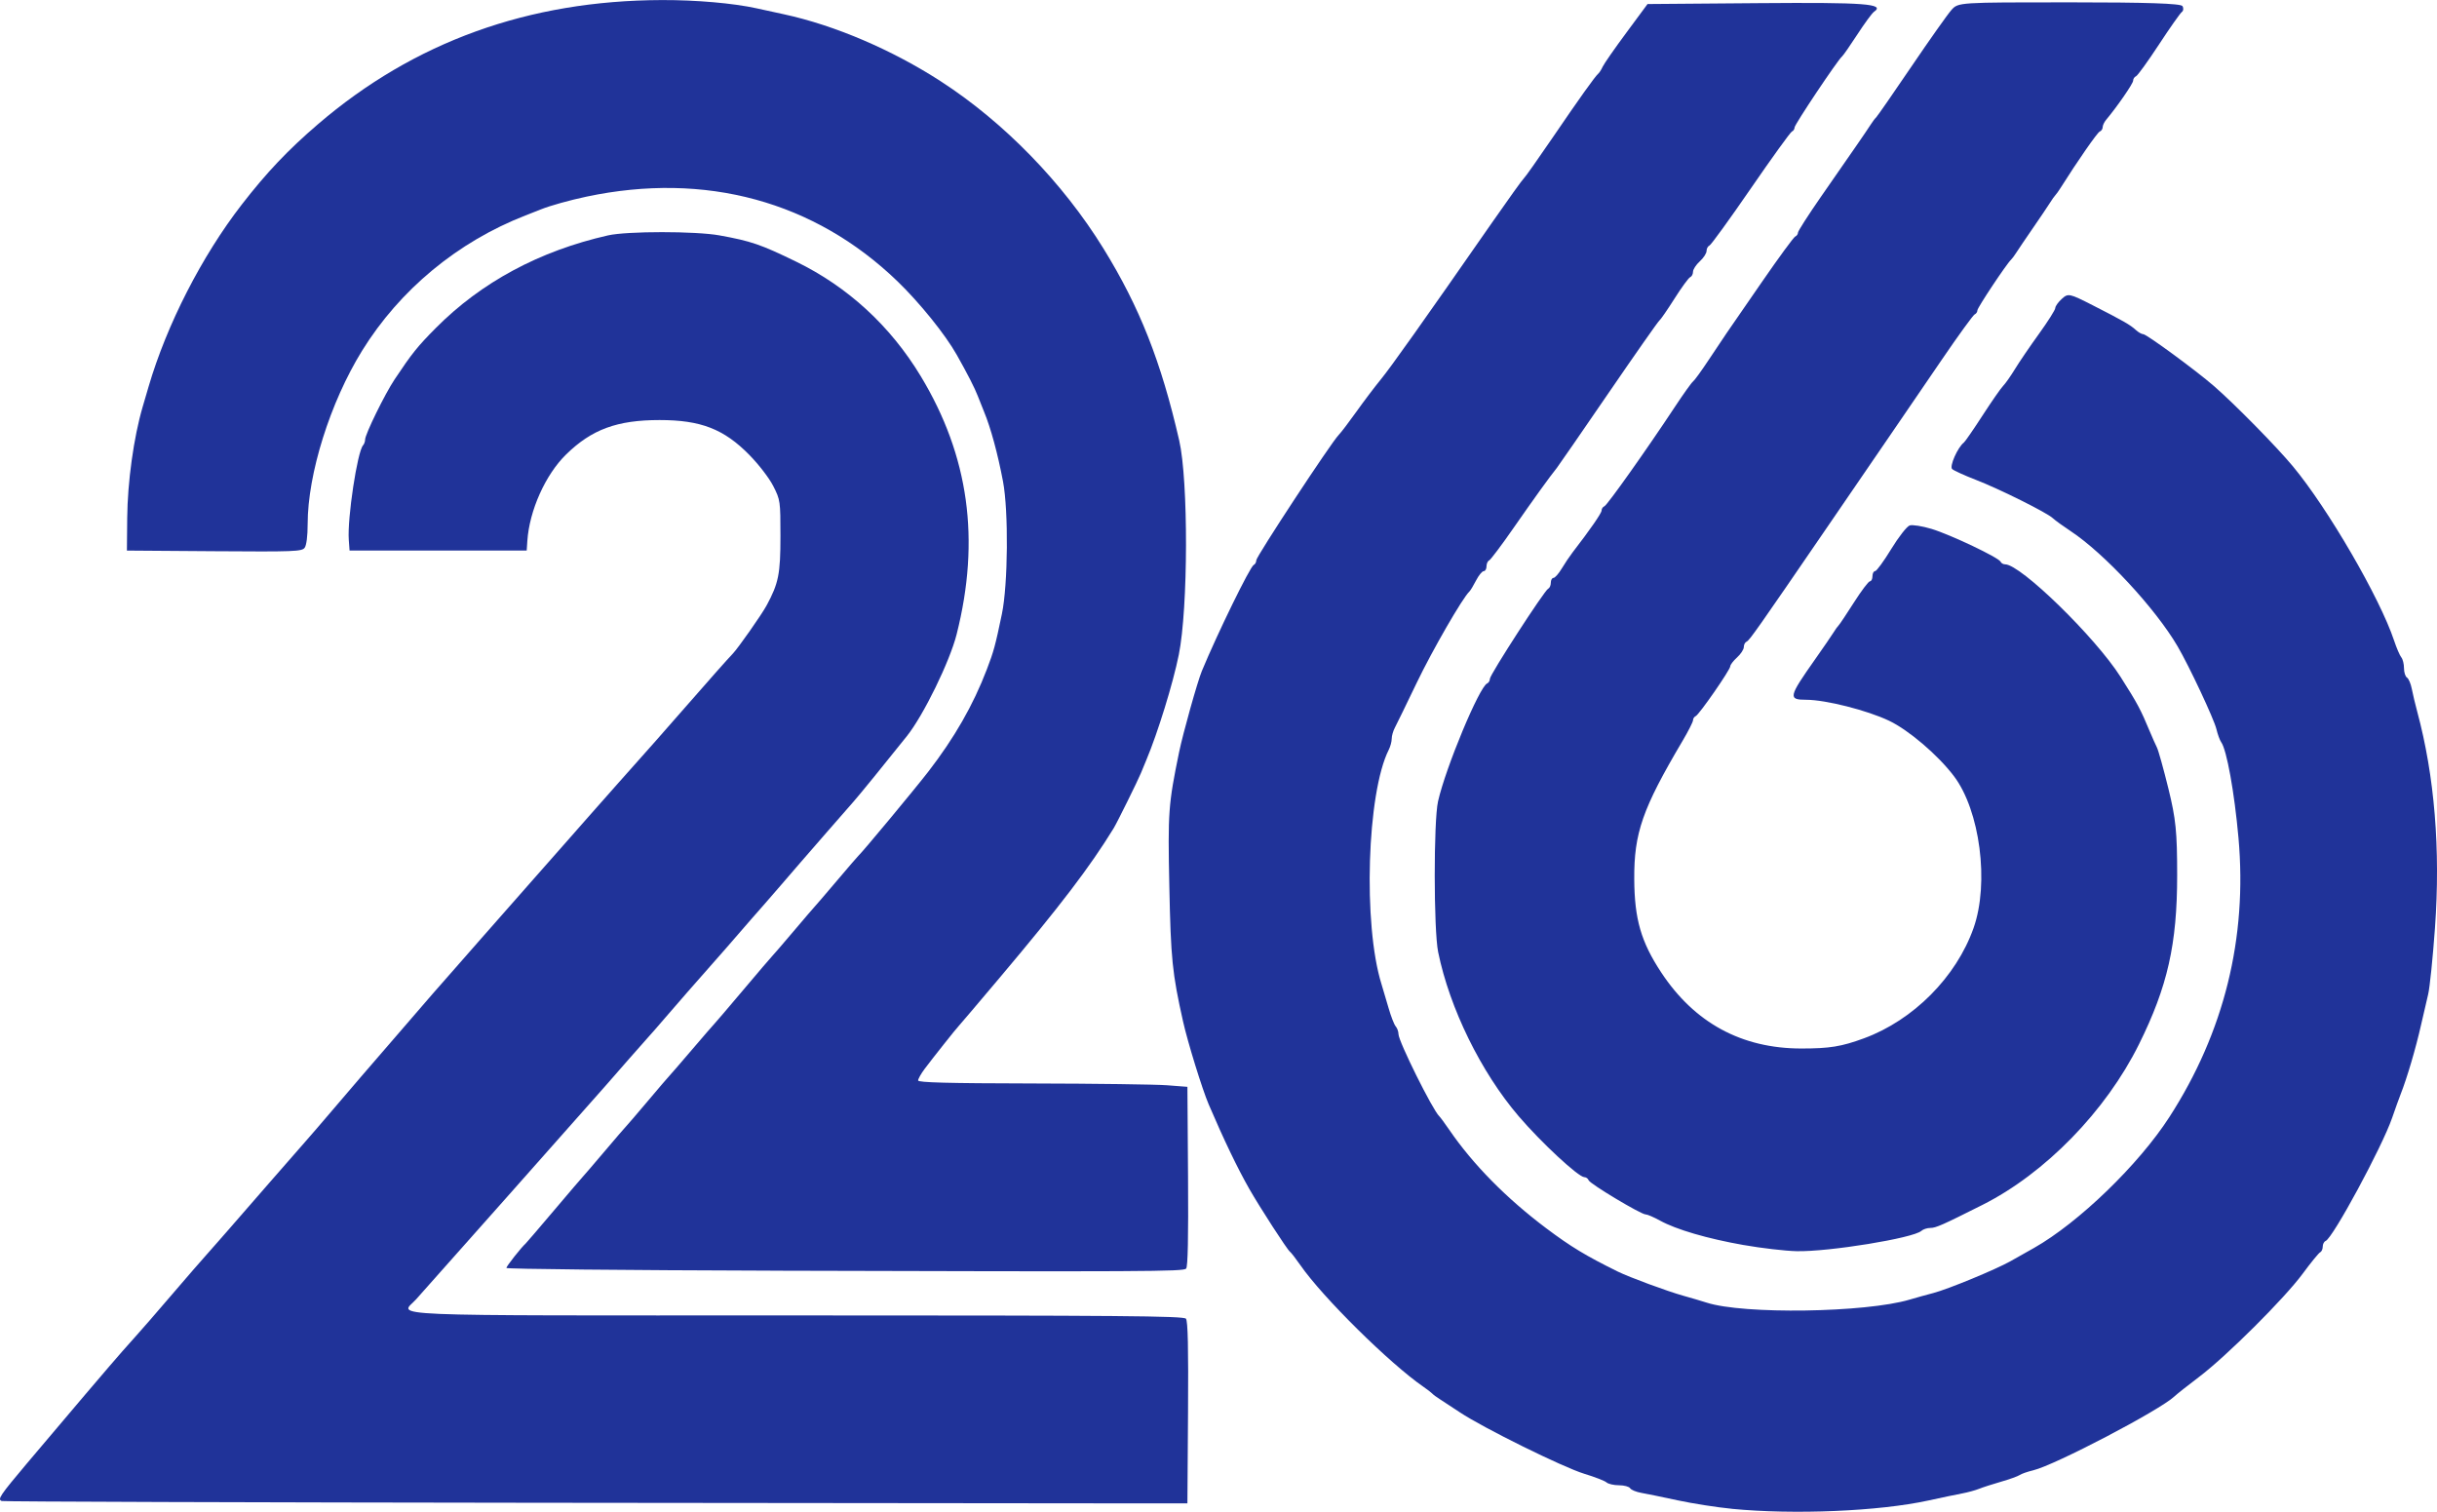 <?xml version="1.0" encoding="UTF-8" standalone="no"?>
<!-- Created with Inkscape (http://www.inkscape.org/) -->

<svg
   version="1.1"
   id="svg389"
   width="387.369"
   height="240.278"
   viewBox="0 0 387.369 240.278"
   sodipodi:docname="WFGI-TV Logo (1985-1997.svg"
   inkscape:version="1.2 (dc2aedaf03, 2022-05-15)"
   xmlns:inkscape="http://www.inkscape.org/namespaces/inkscape"
   xmlns:sodipodi="http://sodipodi.sourceforge.net/DTD/sodipodi-0.dtd"
   xmlns="http://www.w3.org/2000/svg"
   xmlns:svg="http://www.w3.org/2000/svg">
  <defs
     id="defs393" />
  <sodipodi:namedview
     id="namedview391"
     pagecolor="#ffffff"
     bordercolor="#000000"
     borderopacity="0.25"
     inkscape:showpageshadow="2"
     inkscape:pageopacity="0.0"
     inkscape:pagecheckerboard="0"
     inkscape:deskcolor="#d1d1d1"
     showgrid="false"
     inkscape:zoom="1.8582766"
     inkscape:cx="168.43563"
     inkscape:cy="124.84686"
     inkscape:window-width="1600"
     inkscape:window-height="837"
     inkscape:window-x="-8"
     inkscape:window-y="-8"
     inkscape:window-maximized="1"
     inkscape:current-layer="g395" />
  <g
     inkscape:groupmode="layer"
     inkscape:label="Image"
     id="g395"
     transform="translate(-15.023,-4.202)">
    <g
       id="g909">
      <path
         style="fill:#203399;fill-opacity:1;stroke-width:0.381"
         d="m 102.359,243.062 c -47.612,-0.054 -86.789,-0.182 -87.06,-0.284 -0.701,-0.265 -0.307,-0.854 3.992,-5.96 5.861,-6.963 13.865,-16.367 15.174,-17.829 3.258,-3.638 5.489,-6.195 9.484,-10.876 1.046,-1.226 2.673,-3.096 3.615,-4.156 1.855,-2.087 3.606,-4.091 10.47,-11.985 2.457,-2.825 5.002,-5.736 5.656,-6.469 0.654,-0.732 2.644,-3.044 4.423,-5.136 1.778,-2.092 3.682,-4.318 4.23,-4.947 0.548,-0.628 3.285,-3.797 6.081,-7.04 5.448,-6.319 6.078,-7.044 8.945,-10.287 1.024,-1.158 2.889,-3.284 4.145,-4.725 1.256,-1.441 4.424,-5.038 7.04,-7.994 2.616,-2.956 5.784,-6.549 7.04,-7.985 1.256,-1.436 2.455,-2.799 2.664,-3.028 0.21,-0.23 2.344,-2.643 4.742,-5.364 2.399,-2.721 4.454,-5.032 4.567,-5.137 0.113,-0.105 2.602,-2.93 5.531,-6.279 5.055,-5.779 7.489,-8.525 8.395,-9.471 0.869,-0.907 4.591,-6.211 5.375,-7.659 1.915,-3.537 2.211,-5.011 2.211,-11.029 0,-5.576 -0.026,-5.759 -1.132,-7.944 -0.64,-1.264 -2.295,-3.422 -3.805,-4.961 -4.043,-4.121 -7.718,-5.55 -14.274,-5.55 -6.761,0 -10.79,1.484 -14.866,5.475 -3.285,3.217 -5.832,8.901 -6.156,13.741 l -0.102,1.522 H 84.665 70.586 L 70.463,89.992 c -0.244,-3.4 1.359,-13.998 2.271,-15.011 0.179,-0.199 0.325,-0.607 0.325,-0.907 0,-0.842 3.132,-7.234 4.693,-9.576 2.741,-4.114 3.632,-5.225 6.543,-8.159 7.222,-7.277 16.492,-12.261 27.387,-14.726 3.021,-0.684 13.92,-0.683 17.694,4.57e-4 5.03,0.911 6.57,1.438 12.177,4.166 8.231,4.005 15,10.226 19.837,18.232 7.64,12.644 9.491,25.979 5.693,41.012 -1.094,4.329 -5.26,12.858 -7.901,16.172 -3.393,4.258 -7.608,9.435 -8.462,10.393 -0.595,0.667 -2.494,2.839 -4.221,4.828 -1.727,1.988 -3.589,4.129 -4.138,4.758 -0.549,0.629 -2.026,2.341 -3.282,3.805 -1.256,1.464 -2.369,2.748 -2.474,2.852 -0.168,0.167 -3.208,3.657 -6.129,7.034 -1.045,1.208 -4.203,4.798 -6.198,7.045 -0.65,0.732 -2.209,2.53 -3.465,3.995 -1.255,1.465 -2.375,2.749 -2.488,2.854 -0.113,0.105 -1.552,1.731 -3.198,3.615 -1.646,1.884 -3.443,3.938 -3.994,4.566 -2.405,2.743 -28.791,32.484 -29.978,33.79 -2.513,2.764 -7.618,2.549 60.527,2.549 51.477,0 61.489,0.084 61.851,0.52 0.309,0.373 0.403,4.612 0.332,14.935 l -0.1,14.415 -7.42,0.005 c -4.081,0.003 -46.376,-0.04 -93.988,-0.094 z"
         id="path892" />
      <path
         style="fill:#203399;fill-opacity:1;stroke-width:0.381"
         d="m 137.462,206.165 c -23.074,-0.065 -41.952,-0.258 -41.952,-0.428 0,-0.263 2.388,-3.29 3.055,-3.872 0.12,-0.105 2.174,-2.502 4.565,-5.327 2.391,-2.825 4.44,-5.223 4.553,-5.327 0.113,-0.105 1.656,-1.903 3.428,-3.995 1.772,-2.093 3.319,-3.891 3.438,-3.995 0.118,-0.105 1.659,-1.903 3.425,-3.995 1.766,-2.093 3.304,-3.891 3.42,-3.995 0.115,-0.105 1.744,-1.988 3.619,-4.186 1.875,-2.197 3.506,-4.081 3.623,-4.186 0.117,-0.105 2.163,-2.502 4.545,-5.327 2.383,-2.825 4.43,-5.223 4.55,-5.327 0.12,-0.105 1.668,-1.903 3.441,-3.995 1.772,-2.093 3.314,-3.891 3.425,-3.995 0.111,-0.105 1.652,-1.903 3.425,-3.995 1.772,-2.093 3.321,-3.891 3.441,-3.995 0.593,-0.517 8.881,-10.486 11.073,-13.318 4.186,-5.408 7.175,-10.623 9.351,-16.314 1.099,-2.874 1.346,-3.781 2.391,-8.8 0.974,-4.674 1.072,-16.356 0.176,-21.081 -0.84,-4.433 -1.957,-8.537 -3.012,-11.073 -0.261,-0.628 -0.704,-1.741 -0.984,-2.473 -0.49,-1.282 -1.64,-3.533 -3.363,-6.583 -1.83,-3.24 -5.892,-8.274 -9.426,-11.683 -13.187,-12.718 -30.522,-17.437 -49.411,-13.448 -2.663,0.562 -5.796,1.436 -7.23,2.016 -0.419,0.169 -1.532,0.607 -2.473,0.973 -10.767,4.184 -19.972,11.803 -25.974,21.499 -5.072,8.193 -8.654,19.598 -8.654,27.552 0,1.897 -0.187,3.375 -0.476,3.77 -0.436,0.594 -1.645,0.64 -14.365,0.548 l -13.889,-0.101 0.047,-5.149 c 0.052,-5.771 1.032,-12.838 2.452,-17.682 0.184,-0.628 0.61,-2.083 0.948,-3.234 2.883,-9.837 8.463,-20.742 14.799,-28.919 3.967,-5.12 7.365,-8.703 12.126,-12.787 15.272,-13.1 33.483,-19.672 54.674,-19.731 5.449,-0.015 11.32,0.497 15.03,1.31 0.837,0.183 2.806,0.613 4.376,0.954 8.087,1.757 17.173,5.643 24.924,10.659 10.041,6.498 19.399,16.118 25.85,26.572 5.752,9.322 9.161,17.96 12.04,30.504 1.468,6.395 1.43,26.644 -0.064,34.056 -0.917,4.552 -3.335,12.391 -5.164,16.743 -0.308,0.733 -0.697,1.674 -0.866,2.093 -0.449,1.117 -3.786,7.866 -4.321,8.739 -3.763,6.141 -8.51,12.365 -18.147,23.795 -3.441,4.081 -6.349,7.506 -6.461,7.61 -0.307,0.285 -4.304,5.319 -5.466,6.885 -0.558,0.752 -1.015,1.566 -1.015,1.807 0,0.326 4.701,0.45 18.17,0.477 9.993,0.021 19.625,0.149 21.404,0.285 l 3.234,0.248 0.1,14.246 c 0.068,9.673 -0.03,14.375 -0.304,14.65 -0.469,0.469 -6.117,0.497 -66.101,0.329 z"
         id="path894" />
    </g>
    <path
       id="path904"
       style="fill:#203399;fill-opacity:1;stroke-width:0.538"
       d="m 292.206,202.099 c -5.796,-1.021 -10.743,-2.467 -13.335,-3.899 -0.971,-0.536 -1.993,-0.975 -2.272,-0.975 -0.748,0 -8.848,-4.855 -9.058,-5.428 -0.099,-0.27 -0.403,-0.491 -0.677,-0.491 -0.929,0 -6.87,-5.513 -10.444,-9.69 -5.993,-7.005 -10.972,-17.155 -12.799,-26.096 -0.714,-3.494 -0.726,-20.814 -0.017,-23.947 1.223,-5.4 6.569,-18.225 7.812,-18.745 0.236,-0.099 0.429,-0.429 0.429,-0.734 0,-0.656 8.685,-14.073 9.279,-14.334 0.224,-0.099 0.408,-0.522 0.408,-0.942 0,-0.419 0.19,-0.762 0.422,-0.762 0.232,0 0.821,-0.666 1.309,-1.48 0.488,-0.814 1.26,-1.964 1.716,-2.556 2.863,-3.715 4.624,-6.263 4.624,-6.686 0,-0.269 0.202,-0.569 0.45,-0.668 0.459,-0.183 6.708,-8.997 11.192,-15.785 1.369,-2.072 2.667,-3.888 2.886,-4.036 0.219,-0.148 1.338,-1.69 2.487,-3.428 1.149,-1.737 2.453,-3.684 2.897,-4.327 0.444,-0.643 2.973,-4.307 5.619,-8.142 2.646,-3.836 5.008,-7.055 5.247,-7.153 0.239,-0.099 0.435,-0.376 0.435,-0.617 0,-0.241 1.635,-2.793 3.632,-5.672 1.998,-2.879 4.48,-6.455 5.516,-7.948 1.036,-1.493 2.126,-3.097 2.422,-3.566 0.296,-0.469 0.678,-0.973 0.848,-1.121 0.171,-0.148 2.692,-3.78 5.603,-8.072 2.911,-4.292 5.78,-8.348 6.376,-9.014 1.081,-1.209 1.11,-1.211 18.716,-1.211 12.357,0 17.743,0.179 18.003,0.598 0.203,0.329 0.157,0.753 -0.103,0.942 -0.26,0.189 -1.902,2.523 -3.648,5.187 -1.747,2.664 -3.381,4.924 -3.632,5.023 -0.251,0.099 -0.457,0.416 -0.457,0.705 0,0.45 -2.555,4.149 -4.297,6.223 -0.3,0.357 -0.546,0.882 -0.546,1.166 0,0.284 -0.21,0.597 -0.466,0.695 -0.379,0.146 -3.532,4.686 -6.261,9.012 -0.296,0.469 -0.659,0.974 -0.807,1.122 -0.148,0.148 -0.511,0.66 -0.807,1.138 -0.296,0.478 -1.507,2.275 -2.691,3.992 -1.184,1.718 -2.395,3.506 -2.691,3.974 -0.296,0.468 -0.67,0.972 -0.831,1.12 -0.719,0.661 -5.358,7.634 -5.358,8.053 0,0.257 -0.195,0.548 -0.432,0.647 -0.238,0.099 -2.581,3.327 -5.207,7.175 -2.626,3.848 -6.268,9.175 -8.092,11.839 -1.825,2.664 -6.302,9.202 -9.95,14.53 -11.365,16.597 -12.558,18.291 -13.01,18.476 -0.242,0.099 -0.439,0.485 -0.439,0.858 0,0.373 -0.484,1.117 -1.076,1.653 -0.592,0.536 -1.076,1.167 -1.076,1.403 0,0.557 -4.95,7.69 -5.499,7.925 -0.231,0.099 -0.42,0.391 -0.42,0.649 0,0.258 -0.758,1.752 -1.685,3.318 -6.358,10.75 -7.704,14.607 -7.659,21.953 0.038,6.346 1.079,9.948 4.274,14.799 5.291,8.032 12.794,12.108 22.288,12.108 4.515,0 6.367,-0.301 9.958,-1.621 7.845,-2.882 14.662,-9.741 17.412,-17.519 2.528,-7.15 1.028,-18.7 -3.14,-24.18 -2.539,-3.338 -7.164,-7.285 -10.282,-8.773 -3.481,-1.661 -10.094,-3.334 -13.183,-3.335 -2.894,-5.4e-4 -2.799,-0.44 1.394,-6.392 1.33,-1.888 2.66,-3.825 2.956,-4.305 0.296,-0.48 0.666,-0.994 0.822,-1.142 0.156,-0.148 1.246,-1.78 2.422,-3.628 1.176,-1.847 2.319,-3.361 2.541,-3.363 0.222,-0.003 0.404,-0.368 0.404,-0.812 0,-0.444 0.189,-0.807 0.421,-0.807 0.231,0 1.382,-1.576 2.556,-3.501 1.175,-1.926 2.499,-3.617 2.943,-3.758 0.444,-0.141 2.006,0.106 3.472,0.549 2.992,0.904 10.692,4.563 10.968,5.212 0.099,0.232 0.429,0.422 0.735,0.422 2.457,0 14.325,11.57 18.332,17.873 2.717,4.273 3.177,5.134 4.691,8.765 0.37,0.888 0.865,2 1.1,2.472 0.235,0.471 1.054,3.41 1.821,6.531 1.187,4.832 1.394,6.877 1.394,13.786 0,10.933 -1.528,17.698 -6.064,26.846 -5.266,10.622 -14.914,20.525 -24.879,25.536 -6.367,3.202 -7.415,3.666 -8.284,3.666 -0.505,0 -1.148,0.209 -1.429,0.465 -1.268,1.154 -14.724,3.343 -19.844,3.229 -1.798,-0.04 -5.569,-0.478 -8.381,-0.974 z m -1.909,41.915 c -2.382,-0.231 -6.256,-0.837 -8.61,-1.345 -2.354,-0.509 -4.948,-1.041 -5.766,-1.183 -0.818,-0.142 -1.619,-0.472 -1.781,-0.734 -0.162,-0.262 -0.958,-0.476 -1.769,-0.476 -0.811,0 -1.705,-0.204 -1.986,-0.454 -0.281,-0.25 -1.875,-0.869 -3.542,-1.375 -3.371,-1.025 -16.108,-7.317 -19.786,-9.773 -1.302,-0.87 -2.755,-1.824 -3.229,-2.12 -0.474,-0.296 -0.982,-0.673 -1.13,-0.838 -0.148,-0.165 -0.776,-0.649 -1.396,-1.076 -5.373,-3.699 -16.027,-14.225 -19.578,-19.342 -0.719,-1.036 -1.469,-2.005 -1.667,-2.153 -0.438,-0.327 -4.744,-6.979 -6.444,-9.955 -1.859,-3.255 -4.052,-7.819 -6.464,-13.453 -1.017,-2.376 -3.34,-9.891 -4.076,-13.184 -1.72,-7.701 -1.941,-9.876 -2.182,-21.525 -0.243,-11.735 -0.153,-12.968 1.55,-21.256 0.616,-2.999 2.928,-11.249 3.62,-12.915 2.503,-6.032 7.677,-16.613 8.245,-16.861 0.226,-0.099 0.41,-0.436 0.41,-0.749 0,-0.595 11.88,-18.665 13.079,-19.893 0.378,-0.387 1.645,-2.05 2.818,-3.697 1.172,-1.646 2.912,-3.947 3.867,-5.112 1.626,-1.985 6.636,-9.047 17.728,-24.99 2.574,-3.7 4.837,-6.848 5.028,-6.996 0.192,-0.148 2.247,-3.054 4.567,-6.458 4.359,-6.394 6.76,-9.758 7.3,-10.225 0.171,-0.148 0.474,-0.632 0.674,-1.076 0.199,-0.444 1.885,-2.866 3.745,-5.381 l 3.383,-4.574 17.706,-0.142 c 16.889,-0.135 20.126,0.108 18.29,1.375 -0.304,0.21 -1.497,1.834 -2.651,3.61 -1.154,1.776 -2.25,3.35 -2.436,3.498 -0.666,0.531 -7.536,10.808 -7.536,11.274 0,0.262 -0.193,0.556 -0.43,0.655 -0.236,0.099 -3.178,4.175 -6.537,9.059 -3.359,4.884 -6.314,8.96 -6.566,9.059 -0.252,0.099 -0.459,0.485 -0.459,0.858 0,0.373 -0.484,1.117 -1.076,1.653 -0.592,0.536 -1.076,1.28 -1.076,1.653 0,0.373 -0.202,0.76 -0.448,0.858 -0.247,0.099 -1.368,1.632 -2.493,3.408 -1.125,1.776 -2.212,3.35 -2.415,3.498 -0.204,0.148 -3.853,5.354 -8.111,11.57 -4.257,6.215 -7.936,11.543 -8.175,11.839 -1.132,1.402 -3.69,4.95 -6.863,9.517 -1.915,2.757 -3.671,5.093 -3.901,5.192 -0.231,0.099 -0.419,0.522 -0.419,0.942 0,0.419 -0.201,0.762 -0.447,0.762 -0.246,0 -0.79,0.666 -1.21,1.48 -0.42,0.814 -0.894,1.601 -1.055,1.749 -1.072,0.986 -5.899,9.349 -8.386,14.53 -1.634,3.404 -3.195,6.609 -3.47,7.123 -0.275,0.514 -0.499,1.304 -0.499,1.756 0,0.452 -0.212,1.242 -0.472,1.756 -3.466,6.86 -4.112,27.791 -1.15,37.258 0.232,0.74 0.733,2.435 1.115,3.767 0.382,1.332 0.894,2.652 1.139,2.933 0.245,0.281 0.445,0.84 0.445,1.243 0,1.135 5.451,12.103 6.484,13.045 0.162,0.148 0.875,1.117 1.585,2.153 3.764,5.497 9.071,10.885 15.411,15.649 3.905,2.934 6.317,4.393 11.403,6.897 1.795,0.884 7.868,3.126 10.321,3.81 1.332,0.372 3.027,0.872 3.767,1.112 5.845,1.896 25.258,1.608 32.288,-0.479 1.036,-0.308 2.731,-0.779 3.767,-1.048 2.308,-0.599 9.857,-3.713 12.243,-5.049 0.962,-0.539 2.646,-1.488 3.742,-2.109 7.104,-4.023 16.64,-13.24 21.518,-20.8 8.705,-13.488 12.413,-28.474 10.988,-44.396 -0.648,-7.239 -1.869,-13.995 -2.748,-15.202 -0.215,-0.296 -0.558,-1.234 -0.762,-2.084 -0.382,-1.595 -4.325,-10.001 -6.168,-13.148 -3.538,-6.044 -11.665,-14.793 -17.019,-18.324 -1.184,-0.781 -2.446,-1.696 -2.805,-2.034 -0.949,-0.894 -8.507,-4.66 -12.263,-6.111 -1.776,-0.686 -3.461,-1.454 -3.745,-1.706 -0.468,-0.416 0.882,-3.467 1.865,-4.216 0.194,-0.148 1.53,-2.085 2.968,-4.305 1.438,-2.22 2.908,-4.332 3.267,-4.694 0.359,-0.362 1.21,-1.573 1.892,-2.691 0.682,-1.118 2.4,-3.64 3.82,-5.605 1.419,-1.965 2.58,-3.804 2.58,-4.087 0,-0.283 0.469,-0.939 1.043,-1.458 1.002,-0.906 1.196,-0.866 4.88,1.011 4.925,2.51 5.98,3.114 6.875,3.936 0.403,0.37 0.936,0.673 1.185,0.673 0.527,0 8.38,5.762 11.239,8.247 3.293,2.862 9.937,9.618 12.545,12.756 5.583,6.718 13.824,20.907 16.087,27.698 0.394,1.184 0.91,2.383 1.145,2.664 0.236,0.281 0.428,1.054 0.428,1.717 0,0.663 0.214,1.338 0.476,1.5 0.262,0.162 0.605,0.963 0.763,1.781 0.158,0.818 0.548,2.455 0.867,3.639 2.754,10.226 3.713,21.916 2.819,34.364 -0.343,4.778 -0.832,9.534 -1.086,10.57 -0.254,1.036 -0.76,3.215 -1.124,4.843 -0.826,3.689 -2.235,8.471 -3.25,11.032 -0.235,0.592 -0.845,2.287 -1.355,3.767 -1.593,4.616 -9.423,19.104 -10.567,19.552 -0.252,0.099 -0.458,0.502 -0.458,0.897 0,0.395 -0.182,0.798 -0.404,0.897 -0.222,0.099 -1.475,1.632 -2.784,3.408 -2.905,3.941 -12.115,13.113 -16.48,16.413 -1.762,1.332 -3.525,2.726 -3.919,3.099 -2.313,2.189 -19.002,10.922 -22.424,11.734 -0.888,0.211 -1.857,0.548 -2.153,0.75 -0.296,0.202 -1.628,0.68 -2.96,1.063 -1.332,0.383 -2.906,0.891 -3.498,1.13 -0.592,0.238 -1.803,0.569 -2.691,0.735 -0.888,0.166 -3.31,0.672 -5.381,1.125 -7.843,1.713 -21.333,2.284 -31.237,1.322 z" />
  </g>
</svg>
